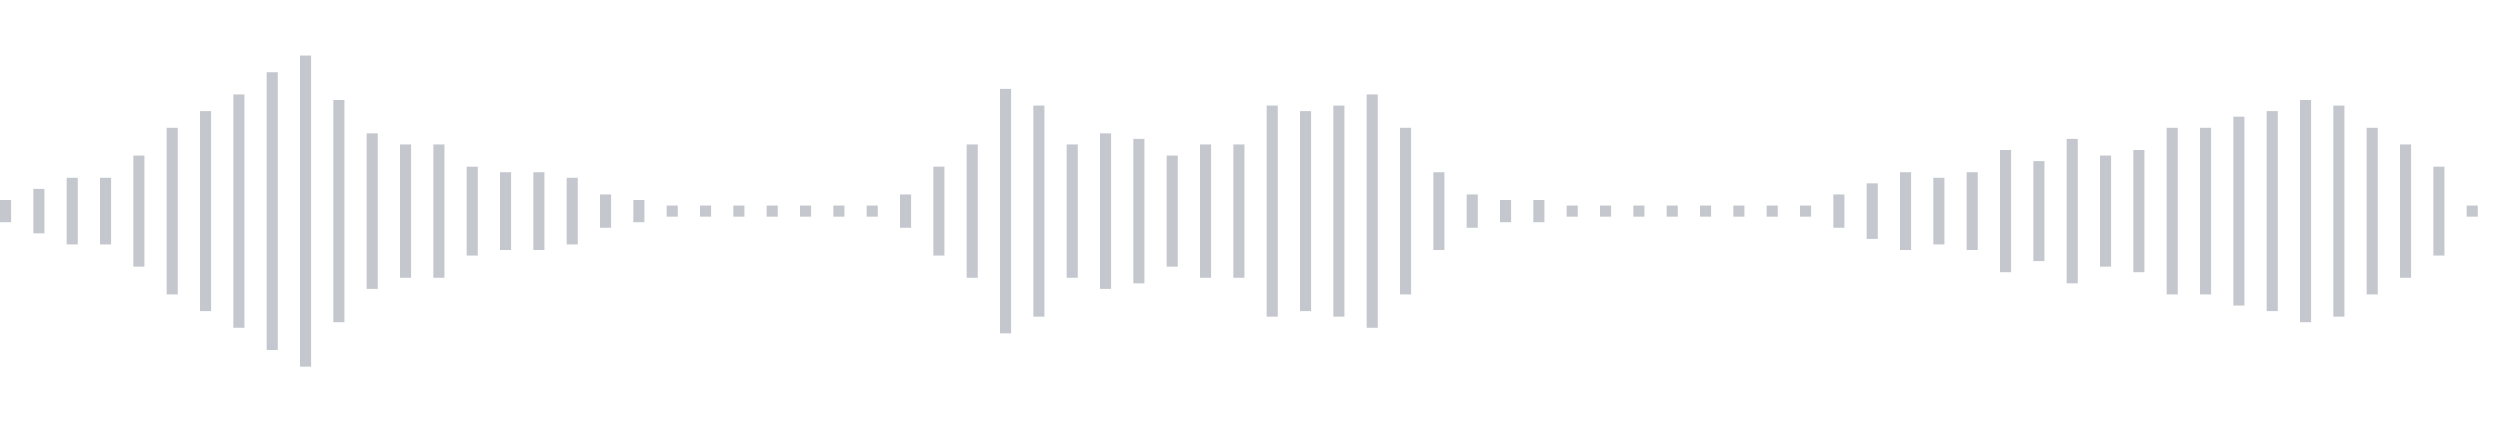<svg xmlns="http://www.w3.org/2000/svg" xmlns:xlink="http://www.w3/org/1999/xlink" viewBox="0 0 225 38" preserveAspectRatio="none" width="100%" height="100%" fill="#C4C8CE"><g id="waveform-26cb45f9-d5a3-43cb-9165-61e91ebb5ace"><rect x="0" y="18.0" width="1" height="2"/><rect x="3" y="17.0" width="1" height="4"/><rect x="6" y="16.0" width="1" height="6"/><rect x="9" y="16.0" width="1" height="6"/><rect x="12" y="14.0" width="1" height="10"/><rect x="15" y="11.5" width="1" height="15"/><rect x="18" y="10.0" width="1" height="18"/><rect x="21" y="8.5" width="1" height="21"/><rect x="24" y="6.5" width="1" height="25"/><rect x="27" y="5.0" width="1" height="28"/><rect x="30" y="9.0" width="1" height="20"/><rect x="33" y="12.0" width="1" height="14"/><rect x="36" y="13.0" width="1" height="12"/><rect x="39" y="13.0" width="1" height="12"/><rect x="42" y="15.0" width="1" height="8"/><rect x="45" y="15.5" width="1" height="7"/><rect x="48" y="15.5" width="1" height="7"/><rect x="51" y="16.0" width="1" height="6"/><rect x="54" y="17.5" width="1" height="3"/><rect x="57" y="18.0" width="1" height="2"/><rect x="60" y="18.5" width="1" height="1"/><rect x="63" y="18.5" width="1" height="1"/><rect x="66" y="18.5" width="1" height="1"/><rect x="69" y="18.5" width="1" height="1"/><rect x="72" y="18.5" width="1" height="1"/><rect x="75" y="18.5" width="1" height="1"/><rect x="78" y="18.5" width="1" height="1"/><rect x="81" y="17.5" width="1" height="3"/><rect x="84" y="15.0" width="1" height="8"/><rect x="87" y="13.0" width="1" height="12"/><rect x="90" y="8.0" width="1" height="22"/><rect x="93" y="9.5" width="1" height="19"/><rect x="96" y="13.0" width="1" height="12"/><rect x="99" y="12.0" width="1" height="14"/><rect x="102" y="12.5" width="1" height="13"/><rect x="105" y="14.0" width="1" height="10"/><rect x="108" y="13.0" width="1" height="12"/><rect x="111" y="13.0" width="1" height="12"/><rect x="114" y="9.5" width="1" height="19"/><rect x="117" y="10.0" width="1" height="18"/><rect x="120" y="9.5" width="1" height="19"/><rect x="123" y="8.5" width="1" height="21"/><rect x="126" y="11.5" width="1" height="15"/><rect x="129" y="15.5" width="1" height="7"/><rect x="132" y="17.5" width="1" height="3"/><rect x="135" y="18.0" width="1" height="2"/><rect x="138" y="18.0" width="1" height="2"/><rect x="141" y="18.5" width="1" height="1"/><rect x="144" y="18.5" width="1" height="1"/><rect x="147" y="18.5" width="1" height="1"/><rect x="150" y="18.5" width="1" height="1"/><rect x="153" y="18.5" width="1" height="1"/><rect x="156" y="18.5" width="1" height="1"/><rect x="159" y="18.5" width="1" height="1"/><rect x="162" y="18.5" width="1" height="1"/><rect x="165" y="17.5" width="1" height="3"/><rect x="168" y="16.5" width="1" height="5"/><rect x="171" y="15.5" width="1" height="7"/><rect x="174" y="16.0" width="1" height="6"/><rect x="177" y="15.5" width="1" height="7"/><rect x="180" y="13.5" width="1" height="11"/><rect x="183" y="14.5" width="1" height="9"/><rect x="186" y="12.5" width="1" height="13"/><rect x="189" y="14.0" width="1" height="10"/><rect x="192" y="13.5" width="1" height="11"/><rect x="195" y="11.5" width="1" height="15"/><rect x="198" y="11.5" width="1" height="15"/><rect x="201" y="10.5" width="1" height="17"/><rect x="204" y="10.0" width="1" height="18"/><rect x="207" y="9.0" width="1" height="20"/><rect x="210" y="9.5" width="1" height="19"/><rect x="213" y="11.5" width="1" height="15"/><rect x="216" y="13.0" width="1" height="12"/><rect x="219" y="15.0" width="1" height="8"/><rect x="222" y="18.5" width="1" height="1"/></g></svg>
